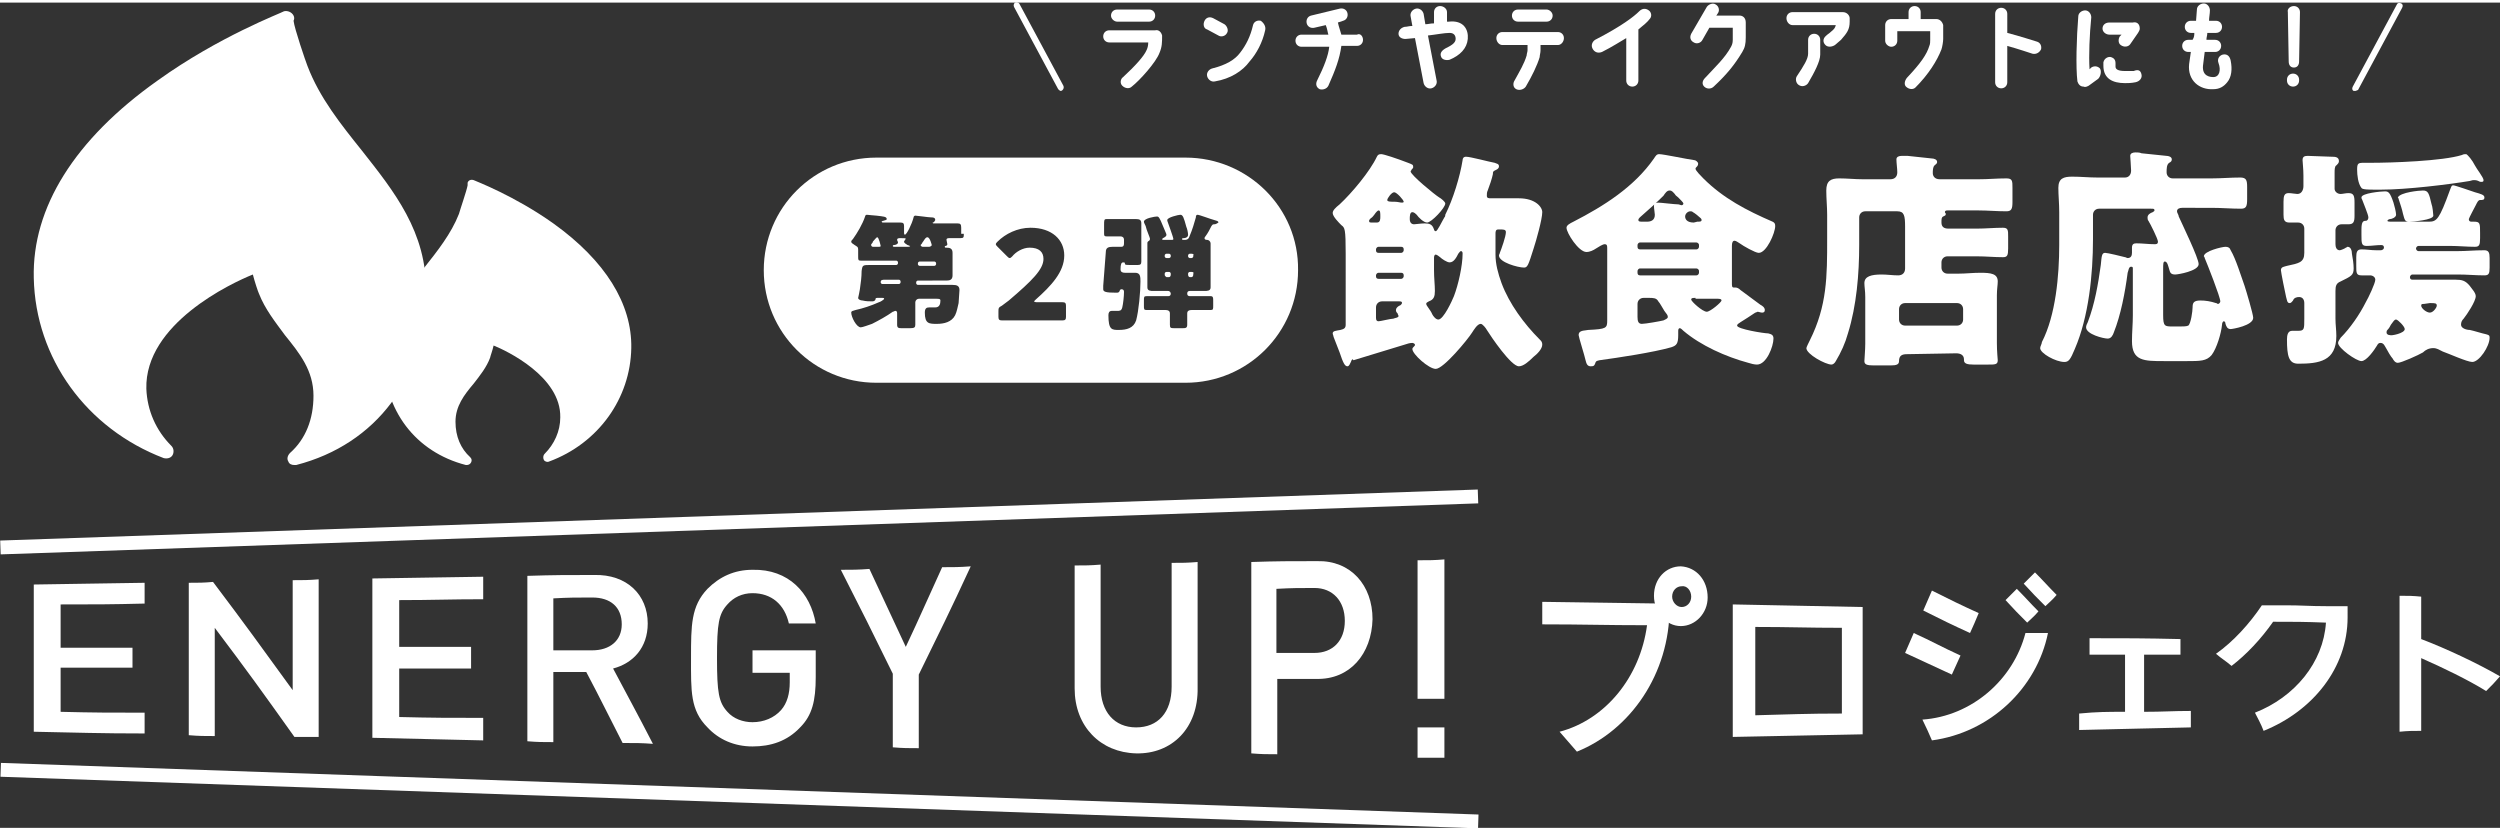 <?xml version="1.0" encoding="utf-8"?>
<!-- Generator: Adobe Illustrator 25.1.0, SVG Export Plug-In . SVG Version: 6.00 Build 0)  -->
<svg version="1.1" id="デザイン" xmlns="http://www.w3.org/2000/svg" xmlns:xlink="http://www.w3.org/1999/xlink" x="0px"
	 y="0px" viewBox="0 0 288.7 95.3" style="enable-background:new 0 0 288.7 95.3;" xml:space="preserve" preserveAspectRatio="xMinYMid" width="289" height="96">
<rect x="0" y="0" width="288.7" height="95.3" fill="#333333" stroke="none"/>
<style type="text/css">
	.st0{fill:#FFFFFF;}
</style>
<g>
	
		<rect x="84.6" y="6.2" transform="matrix(3.490141e-02 -0.999 0.999 3.490141e-02 -9.093 173.697)" class="st0" width="1.6" height="170.8"/>
	
		<rect x="0" y="59.2" transform="matrix(0.999 -3.449353e-02 3.449353e-02 0.999 -2.02 2.981)" class="st0" width="170.8" height="1.6"/>
	<g>
		<g>
			<path class="st0" d="M3.9,84.2c0-6.8,0-10.2,0-17c5.1-0.1,7.7-0.1,12.8-0.2c0,0.9,0,1.4,0,2.4c-3.9,0.1-5.8,0.1-9.7,0.1
				c0,2,0,3,0,5c3.3,0,5,0,8.3,0c0,0.9,0,1.4,0,2.3c-3.3,0-5,0-8.3,0c0,2.1,0,3.1,0,5.1c3.9,0.1,5.8,0.1,9.7,0.1c0,0.9,0,1.4,0,2.4
				C11.5,84.4,9,84.3,3.9,84.2z"/>
			<path class="st0" d="M34,84.8c-3.7-5.2-5.5-7.7-9.2-12.6c0,5,0,7.5,0,12.5c-1.2,0-1.8,0-3-0.1c0-7,0-10.6,0-17.6
				c1.1,0,1.7,0,2.8-0.1c3.7,4.9,5.5,7.4,9.2,12.5c0-5.1,0-7.6,0-12.7c1.2,0,1.8,0,3-0.1c0,7.3,0,10.9,0,18.2
				C35.7,84.8,35.1,84.8,34,84.8z"/>
			<path class="st0" d="M43,84.9c0-7.4,0-11,0-18.4c5.1-0.1,7.7-0.1,12.8-0.2c0,1,0,1.5,0,2.6c-3.9,0-5.8,0.1-9.7,0.1
				c0,2.2,0,3.2,0,5.4c3.3,0,5,0,8.3,0c0,1,0,1.5,0,2.5c-3.3,0-5,0-8.3,0c0,2.2,0,3.3,0,5.6c3.9,0.1,5.8,0.1,9.7,0.1
				c0,1,0,1.5,0,2.6C50.7,85.1,48.1,85,43,84.9z"/>
			<path class="st0" d="M71.9,85.5c-1.7-3.3-2.5-5-4.2-8.2c-1.5,0-2.3,0-3.8,0c0,3.2,0,4.8,0,8.1c-1.2,0-1.8,0-3-0.1
				c0-7.6,0-11.4,0-19.1c3.1-0.1,4.6-0.1,7.7-0.1c3.8-0.1,6.2,2.3,6.2,5.6c0,2.8-1.7,4.6-4,5.2c1.8,3.4,2.8,5.2,4.6,8.7
				C74.1,85.5,73.4,85.5,71.9,85.5z M68.4,68.7c-1.8,0-2.7,0-4.5,0.1c0,2.4,0,3.6,0,6c1.8,0,2.7,0,4.5,0c2,0,3.4-1.1,3.4-3
				C71.8,69.8,70.5,68.7,68.4,68.7z"/>
			<path class="st0" d="M92.4,83.7c-1.5,1.6-3.4,2.2-5.5,2.2s-3.9-0.8-5.2-2.2c-2-2-1.9-4.2-1.9-8s0-6,1.9-8
				c1.4-1.4,3.1-2.2,5.2-2.2c4.2-0.1,6.7,2.7,7.3,6.2c-1.2,0-1.8,0-3.1,0c-0.5-2.2-2-3.5-4.2-3.5c-1.2,0-2.2,0.5-2.9,1.3
				c-1,1.1-1.2,2.2-1.2,6.2s0.2,5.1,1.2,6.2c0.7,0.8,1.8,1.2,2.9,1.2c1.3,0,2.5-0.5,3.3-1.4c0.7-0.8,1-1.9,1-3.2c0-0.5,0-0.7,0-1.1
				c-1.7,0-2.6,0-4.3,0c0-1,0-1.6,0-2.6c2.9,0,4.4,0,7.3,0c0,1.2,0,1.9,0,3.1C94.2,80.6,93.8,82.3,92.4,83.7z"/>
			<path class="st0" d="M106.1,77.6c0,3.4,0,5.1,0,8.5c-1.2,0-1.8,0-3-0.1c0-3.4,0-5.1,0-8.5c-2.4-4.9-3.6-7.3-6-12
				c1.3,0,2,0,3.3-0.1c1.7,3.6,2.5,5.4,4.2,9c1.7-3.6,2.5-5.5,4.2-9.2c1.3,0,2,0,3.3-0.1C109.7,70.3,108.5,72.7,106.1,77.6z"/>
			<path class="st0" d="M131.2,86.7c-4.1-0.1-7.1-3.1-7.1-7.5c0-5.7,0-8.5,0-14.2c1.2,0,1.8,0,3-0.1c0,5.6,0,8.5,0,14.1
				c0,2.9,1.6,4.7,4.1,4.7s4.1-1.7,4.1-4.7c0-5.7,0-8.6,0-14.3c1.2,0,1.8,0,3-0.1c0,5.8,0,8.7,0,14.5
				C138.4,83.8,135.3,86.8,131.2,86.7z"/>
			<path class="st0" d="M152,78.1c-1.8,0-2.7,0-4.5,0c0,3.5,0,5.2,0,8.7c-1.2,0-1.8,0-3-0.1c0-8.8,0-13.3,0-22.1
				c3-0.1,4.5-0.1,7.6-0.1c3.9-0.1,6.4,2.8,6.4,6.7C158.4,75.2,155.9,78.2,152,78.1z M151.8,67.6c-1.7,0-2.6,0-4.4,0.1
				c0,3,0,4.4,0,7.4c1.7,0,2.6,0,4.4,0c2.1,0,3.5-1.4,3.5-3.7S153.9,67.6,151.8,67.6z"/>
		</g>
		<path class="st0" d="M163.7,87.2c0-1.4,0-2.1,0-3.5c1.3,0,1.9,0,3.1,0c0,1.4,0,2.1,0,3.5C165.6,87.2,165,87.2,163.7,87.2z"/>
		<path class="st0" d="M163.7,80.4c0-6.4,0-9.6,0-16c1.3,0,1.9,0,3.1-0.1c0,6.4,0,9.7,0,16.1C165.6,80.4,165,80.4,163.7,80.4z"/>
	</g>
	<g>
		<g>
			<path class="st0" d="M215.1,69.8c0,5.9,0,8.8,0,14.7c-6,0.1-9,0.2-15,0.3c0-6.1,0-9.2,0-15.3C206.2,69.6,209.2,69.7,215.1,69.8z
				 M212.7,82.1c0-4,0-6,0-9.9c-4,0-6-0.1-10-0.1c0,4.1,0,6.1,0,10.2C206.6,82.2,208.6,82.1,212.7,82.1z"/>
			<path class="st0" d="M245.4,81.9c0-2.6,0-4,0-6.6c-1.6,0-2.4,0-4.1,0c0-0.8,0-1.1,0-1.9c4.2,0,6.3,0,10.5,0.1c0,0.7,0,1.1,0,1.8
				c-1.7,0-2.5,0-4.2,0c0,2.6,0,3.9,0,6.6c2.2,0,3.3-0.1,5.4-0.1c0,0.7,0,1.1,0,1.9c-5.2,0.1-7.8,0.2-12.9,0.3c0-0.8,0-1.2,0-1.9
				C242.2,81.9,243.3,81.9,245.4,81.9z"/>
			<path class="st0" d="M288.7,77.8c-0.6,0.7-0.9,1-1.6,1.7c-2.1-1.3-5-2.7-7.5-3.8c0,3.3,0,5,0,8.4c-1,0-1.5,0-2.5,0.1
				c0-6.3,0-9.4,0-15.7c1,0,1.5,0,2.5,0.1c0,2,0,2.9,0,4.9C282.5,74.6,286.1,76.3,288.7,77.8z"/>
			<path class="st0" d="M194.1,65.1c-1.7,0-3.1,1.4-3.1,3.4c0,1.9,1.4,3.5,3.1,3.5c1.7,0,3.1-1.5,3.1-3.3l0,0
				C197.2,66.7,195.9,65.2,194.1,65.1z M195.3,68.6c0,0.7-0.5,1.2-1.1,1.2s-1.1-0.6-1.1-1.2c0-0.7,0.5-1.2,1.1-1.2
				C194.8,67.3,195.3,67.9,195.3,68.6L195.3,68.6z"/>
			<path class="st0" d="M271.1,69.7c-0.2,0-0.3,0-0.5,0c-0.8,0-1.2,0-2,0c-1.9,0-2.8-0.1-4.7-0.1c-1.1,0-1.6,0-2.7,0
				c-1.4,2.1-3.3,4.2-5.3,5.6c0.7,0.6,1.1,0.8,1.8,1.4c1.7-1.3,3.4-3.1,4.8-5.1c2.4,0,3.6,0,6.1,0.1c-0.3,4.6-3.6,8.6-8.2,10.4
				c0.3,0.6,0.7,1.3,1,2.1c5.7-2.3,9.7-7.3,9.7-13.1C271.1,70.5,271.1,70.1,271.1,69.7z"/>
			<path class="st0" d="M192.8,69.4c-0.3,0-0.4,0-0.7,0l0,0c-5.6-0.1-8.4-0.1-14-0.2c0,1,0,1.6,0,2.6c4.8,0,7.3,0.1,12.1,0.1
				c-0.8,6-4.8,10.9-10.1,12.3c0.6,0.7,1.3,1.5,2,2.3c6.2-2.5,10.7-9,10.7-16.6C192.8,69.6,192.8,69.5,192.8,69.4z"/>
			<path class="st0" d="M227.5,72.8c-2.2-1-3.2-1.5-5.4-2.6c0.4-0.9,0.6-1.4,1-2.3c2.2,1.1,3.2,1.6,5.4,2.6
				C228.1,71.5,227.9,71.9,227.5,72.8z"/>
			<path class="st0" d="M225.4,77.6c-2.2-1-3.2-1.5-5.4-2.5c0.4-0.9,0.6-1.4,1-2.3c2.2,1,3.2,1.6,5.4,2.6
				C226,76.3,225.8,76.7,225.4,77.6z"/>
			<path class="st0" d="M234.1,71.6c-1-1-1.5-1.5-2.5-2.6c0.5-0.5,0.8-0.8,1.3-1.3c1,1,1.5,1.6,2.5,2.6
				C234.9,70.9,234.6,71.1,234.1,71.6z"/>
			<path class="st0" d="M236.2,69.7c-1-1-1.5-1.5-2.5-2.6c0.5-0.5,0.8-0.8,1.3-1.3c1,1,1.5,1.6,2.5,2.6
				C237,69,236.7,69.2,236.2,69.7z"/>
			<path class="st0" d="M236.5,72.8c-1,0-1.5,0-2.6,0c-1.4,5.4-6.2,9.6-11.9,10c0.4,0.8,0.8,1.7,1.1,2.4
				C229.8,84.3,235.2,79.2,236.5,72.8z"/>
		</g>
	</g>
	<g>
		<path class="st0" d="M41.8,17.1c-2.4-3-4.9-6.1-6.3-9.8l0,0C35.3,6.8,34,3,33.9,2.1c0.1-0.2,0.1-0.4,0-0.6
			c-0.2-0.4-0.7-0.6-1.1-0.5l0,0c-0.3,0.2-7.5,2.9-14.6,8C8.6,15.8,3.7,23.7,3.9,31.8c0.2,9.3,6.1,17.4,15,20.8c0.4,0.1,0.8,0,1-0.3
			s0.2-0.8-0.1-1.1c-1.8-1.8-2.8-4.1-2.9-6.6c-0.2-7.5,9.8-12.2,12.3-13.2c0.2,0.8,0.6,2,0.7,2.2c0.7,1.8,1.9,3.3,3,4.8
			c1.7,2.1,3.3,4.1,3.3,7c0,2.7-0.9,5-2.7,6.6c-0.3,0.3-0.4,0.7-0.2,1c0.1,0.3,0.4,0.4,0.7,0.4c0.1,0,0.1,0,0.2,0
			c9.3-2.4,15-10.1,15-20C49.3,26.5,45.5,21.8,41.8,17.1z"/>
		<path class="st0" d="M49,30.6c1.5-1.9,3.1-3.9,4-6.2l0,0c0.1-0.4,0.9-2.7,1-3.3c0-0.1,0-0.2,0-0.3c0.1-0.3,0.4-0.4,0.7-0.3l0,0
			c0.2,0.1,4.7,1.8,9.2,5c6,4.3,9.1,9.3,9,14.4c-0.1,5.8-3.8,11-9.5,13.1c-0.2,0.1-0.5,0-0.6-0.2s-0.1-0.5,0.1-0.7
			c1.1-1.1,1.8-2.6,1.8-4.2c0.1-4.7-6.2-7.7-7.7-8.3c-0.1,0.5-0.4,1.3-0.4,1.4c-0.4,1.1-1.2,2.1-1.9,3c-1.1,1.3-2.1,2.6-2.1,4.4
			c0,1.7,0.6,3.1,1.7,4.1c0.2,0.2,0.2,0.4,0.1,0.6c-0.1,0.2-0.3,0.3-0.5,0.3h-0.1c-5.8-1.5-9.5-6.3-9.5-12.6
			C44.3,36.5,46.7,33.5,49,30.6z"/>
	</g>
</g>
<g>
	<path class="st0" d="M156,41.5c-0.1,0.2-0.2,0.5-0.4,0.5c-0.3,0-0.5-0.4-0.9-1.6c-0.2-0.5-0.4-1-0.7-1.8c0-0.1-0.1-0.3-0.1-0.4
		c0-0.3,0.4-0.3,0.9-0.4c0.4-0.1,0.6-0.2,0.6-0.6V29c0-2.9-0.1-3-0.5-3.3c-0.3-0.3-1-1-1-1.4c0-0.3,0.3-0.6,0.8-1
		c1.4-1.3,3.5-3.8,4.3-5.5c0.1-0.2,0.2-0.3,0.5-0.3s1.8,0.5,3.1,1c0.5,0.2,0.6,0.2,0.6,0.5c0,0.1-0.1,0.2-0.2,0.3
		c0,0.1-0.1,0.1-0.1,0.2c0,0.4,2.8,2.7,3.3,3c0.2,0.1,0.7,0.5,0.7,0.7c0,0.5-1.6,2.2-2.1,2.2c-0.4,0-1-0.6-1.2-0.9
		c-0.1-0.1-0.3-0.3-0.5-0.3c-0.3,0-0.3,0.5-0.3,0.8c0,0.4,0.2,0.6,0.5,0.6c0.2,0,0.8-0.1,1.2-0.1c0.6,0,0.9,0.1,1.1,0.7
		c0,0.1,0.1,0.2,0.2,0.2c0.2,0,0.7-1.1,1-1.6c0.1-0.1,0.1-0.2,0.1-0.3c0.9-1.8,1.7-4.4,2-6.3c0-0.2,0.1-0.4,0.4-0.4
		c0.5,0,2.7,0.6,3.3,0.7c0.2,0.1,0.5,0.1,0.5,0.4s-0.3,0.4-0.5,0.5s-0.2,0.2-0.2,0.4c-0.1,0.5-0.4,1.4-0.6,1.9
		c-0.1,0.2-0.1,0.4-0.1,0.6c0,0.3,0.2,0.3,0.5,0.3h1.5c0.6,0,1.1,0,1.7,0c1.9,0,2.7,1,2.7,1.6c0,0.8-0.7,3.3-1,4.2
		c-0.6,1.9-0.7,2.2-1.1,2.2c-0.7,0-2.9-0.6-2.9-1.4c0-0.1,0.1-0.2,0.1-0.3c0.2-0.5,0.7-1.9,0.7-2.4c0-0.3-0.3-0.3-0.6-0.3H173
		c-0.3,0-0.3,0.3-0.3,0.5v0.2c0,0.7,0,1.4,0,2.2c0,1.1,0.3,2.2,0.7,3.3c0.9,2.4,2.6,4.7,4.4,6.5c0.2,0.2,0.3,0.3,0.3,0.6
		c0,0.5-0.6,1.1-1,1.4c-0.6,0.6-1.2,1.1-1.7,1.1c-0.9,0-3.2-3.4-3.7-4.2c-0.1-0.2-0.5-0.7-0.7-0.7c-0.4,0-0.8,0.7-1,1
		c-0.5,0.8-3.3,4.2-4.2,4.2c-0.8,0-2.7-1.7-2.7-2.3c0-0.1,0.1-0.2,0.2-0.3c0.1-0.1,0.1-0.1,0.1-0.2c0-0.1-0.2-0.2-0.3-0.2
		c-0.3,0-0.6,0.1-0.9,0.2c-2,0.6-3.9,1.2-5.9,1.8C156.2,41.1,156.1,41.2,156,41.5z M159,25.4c0.4,0,0.4-0.4,0.4-0.7
		c0-0.4,0-0.7-0.2-0.7c-0.1,0-0.3,0.2-0.5,0.5c-0.1,0.1-0.2,0.3-0.4,0.4c-0.1,0.1-0.2,0.2-0.2,0.3c0,0.2,0.1,0.2,0.4,0.2
		C158.5,25.4,159,25.4,159,25.4z M161.8,28.9c0.2,0,0.3-0.2,0.3-0.3v-0.1c0-0.2-0.1-0.3-0.3-0.3h-2.6c-0.2,0-0.3,0.2-0.3,0.3v0.1
		c0,0.2,0.1,0.3,0.3,0.3H161.8z M159.2,31.2c-0.2,0-0.3,0.2-0.3,0.3v0.1c0,0.2,0.1,0.3,0.3,0.3h2.6c0.2,0,0.3-0.2,0.3-0.3v-0.1
		c0-0.2-0.1-0.3-0.3-0.3H159.2z M159.6,34.5c-0.4,0-0.7,0.3-0.7,0.7v1.2c0,0.3,0.1,0.4,0.3,0.4s1.4-0.3,1.7-0.3
		c0.2-0.1,0.6-0.1,0.6-0.3c0-0.1-0.1-0.2-0.1-0.3c-0.1-0.1-0.2-0.2-0.2-0.4s0.2-0.4,0.4-0.5c0.1,0,0.3-0.2,0.3-0.3s0-0.2-0.3-0.2
		C161.6,34.5,159.6,34.5,159.6,34.5z M162.1,23c0-0.2-0.8-1.1-1.1-1.1s-0.8,0.7-0.8,0.9c0,0.2,0.4,0.2,0.9,0.2
		c0.3,0,0.6,0.1,0.8,0.1C161.9,23.1,162.1,23.1,162.1,23z M165.6,30.9c0,0.9,0.1,1.7,0.1,2.4c0,0.6-0.1,1-0.7,1.2
		c-0.1,0.1-0.3,0.1-0.3,0.3s0.5,0.7,0.7,1.2c0.1,0.2,0.4,0.6,0.7,0.6c0.6,0,1.6-2.2,1.8-2.7c0.5-1.3,1-3.5,1-4.9
		c0-0.1,0-0.3-0.2-0.3c-0.1,0-0.2,0.2-0.3,0.3c-0.2,0.4-0.5,1-1,1c-0.3,0-0.9-0.4-1.1-0.6c-0.1-0.1-0.4-0.3-0.5-0.3
		c-0.2,0-0.2,0.3-0.2,0.4V30.9z"/>
	<path class="st0" d="M201,36.9c-0.1,0.1-0.4,0.2-0.4,0.4c0,0.4,3.1,0.9,3.6,0.9c0.4,0.1,0.6,0.2,0.6,0.6c0,0.9-0.8,3-1.9,3
		c-0.3,0-0.7-0.1-1-0.2c-2.6-0.7-5.5-2-7.5-3.7c-0.1-0.1-0.3-0.3-0.4-0.3c-0.2,0-0.2,0.2-0.2,0.4v0.4c0,1-0.2,1.2-0.8,1.4
		c-2.1,0.6-6.1,1.2-8.3,1.5c-0.4,0.1-0.4,0.1-0.5,0.4c-0.1,0.2-0.1,0.3-0.5,0.3s-0.5-0.3-0.6-0.7c-0.1-0.5-0.8-2.7-0.8-2.9
		c0-0.6,0.7-0.5,1.1-0.6c2.1-0.1,2.2-0.2,2.2-1.1v-8.3c0-0.3,0-0.5-0.3-0.5c-0.2,0-0.7,0.3-1,0.5s-0.7,0.4-1.1,0.4
		c-0.9,0-2.3-2.2-2.3-2.8c0-0.3,0.4-0.5,0.8-0.7c3.5-1.8,7-4,9.3-7.3c0.2-0.3,0.3-0.5,0.6-0.5c0.5,0,3.3,0.6,4.1,0.7
		c0.1,0,0.4,0.2,0.4,0.4c0,0.2-0.1,0.3-0.2,0.4c-0.1,0.1-0.1,0.1-0.1,0.2c0,0.2,0.7,0.9,0.9,1.1c2.3,2.3,5,3.7,8,5
		c0.2,0.1,0.3,0.2,0.3,0.5c0,0.8-1,3.1-1.9,3.1c-0.4,0-1.8-0.8-2.2-1.1c-0.2-0.1-0.4-0.3-0.6-0.3c-0.2,0-0.3,0.2-0.3,0.6v2.3
		c0,0.7,0,1.4,0,2c0,0.3,0,0.5,0.2,0.5h0.2c0.2,0,0.4,0.1,0.6,0.3c0.8,0.6,1.5,1.1,2.3,1.7c0.2,0.1,0.5,0.3,0.5,0.6
		c0,0.2-0.1,0.3-0.3,0.3s-0.4-0.1-0.5-0.1s-0.2,0.1-0.3,0.1C202.1,36.2,201.5,36.6,201,36.9z M195.9,28.5c0.2,0,0.3-0.2,0.3-0.3V28
		c0-0.2-0.2-0.3-0.3-0.3h-6.5c-0.2,0-0.3,0.2-0.3,0.3v0.2c0,0.2,0.1,0.3,0.3,0.3H195.9z M189.4,30.7c-0.2,0-0.3,0.2-0.3,0.3v0.2
		c0,0.2,0.1,0.3,0.3,0.3h6.5c0.2,0,0.3-0.2,0.3-0.3V31c0-0.2-0.2-0.3-0.3-0.3H189.4z M189.8,34.1c-0.4,0-0.7,0.3-0.7,0.7v1.5
		c0,0.5,0.1,0.8,0.5,0.8s2.1-0.3,2.5-0.4c0.2-0.1,0.5-0.2,0.5-0.4s-0.1-0.3-0.4-0.7c-0.2-0.3-0.5-0.9-0.7-1.1
		c-0.2-0.4-0.6-0.4-1.1-0.4C190.4,34.1,189.8,34.1,189.8,34.1z M190.2,25.3c0.5,0,0.9-0.2,0.9-0.8c0-0.2-0.1-0.7-0.1-1
		s0.2-0.4,0.5-0.4s1.9,0.2,2.3,0.2c0.1,0,0.3,0.1,0.4,0.1c0.1,0,0.2-0.1,0.2-0.2s-0.3-0.4-0.6-0.7c-0.1-0.1-0.3-0.2-0.4-0.4
		c-0.2-0.2-0.3-0.4-0.6-0.4s-0.5,0.3-0.7,0.6c-0.8,0.8-1.7,1.6-2.5,2.3c-0.1,0.1-0.4,0.3-0.4,0.5s0.2,0.2,0.5,0.2
		C189.7,25.3,190.2,25.3,190.2,25.3z M196,25.3c0.3,0,0.5,0,0.5-0.2c0-0.1-0.1-0.2-0.1-0.2c-0.2-0.2-0.7-0.6-0.9-0.7
		c-0.1-0.1-0.2-0.1-0.3-0.1c-0.3,0-0.6,0.3-0.6,0.6c0,0.3,0.2,0.7,1,0.7L196,25.3L196,25.3z M195.8,34.1c-0.3,0-0.5,0-0.5,0.2
		s1.3,1.4,1.8,1.4c0.4,0,1.7-1.1,1.7-1.3s-0.3-0.2-0.5-0.2c-0.7,0-1.4,0-2.1,0h-0.4V34.1z"/>
	<path class="st0" d="M220.2,40.6c-0.6,0-0.9,0.2-0.9,0.8c0,0.4-0.3,0.5-1,0.5h-1.9c-0.8,0-1.1-0.1-1.1-0.5c0-0.2,0.1-1.3,0.1-2V34
		c0-0.7-0.1-1.2-0.1-1.6c0-0.8,0.8-1,2-1c0.6,0,1.3,0.1,1.9,0.1c0.5,0,0.8-0.3,0.8-0.8v-4.8c0-1.3-0.1-1.8-0.9-1.8h-3.7
		c-0.4,0-0.7,0.3-0.7,0.7V28c0,3.3-0.3,7-1.3,10.2c-0.3,1.1-0.8,2.2-1.4,3.2c-0.1,0.2-0.3,0.4-0.5,0.4c-0.7,0-2.9-1.2-2.9-1.9
		c0-0.1,0.3-0.7,0.4-0.9c2-4,2-7.4,2-11.7v-2.8c0-0.9-0.1-1.9-0.1-2.8c0-1.1,0.5-1.4,1.5-1.4c0.9,0,1.8,0.1,2.7,0.1h3.2
		c0.5,0,0.8-0.3,0.8-0.8c0-0.4-0.1-1.1-0.1-1.5c0-0.3,0.3-0.4,0.6-0.4c0.2,0,0.5,0,0.7,0c1,0.1,1.9,0.2,2.8,0.3
		c0.2,0,0.6,0.1,0.6,0.4c0,0.2-0.1,0.2-0.3,0.4c-0.2,0.2-0.2,0.6-0.2,0.9s0.2,0.7,0.8,0.7h4.5c1.1,0,2.1-0.1,3.2-0.1
		c0.7,0,0.7,0.3,0.7,1.1V23c0,0.8-0.1,1.1-0.7,1.1c-1.1,0-2.2-0.1-3.2-0.1h-3.6c-0.1,0-0.3,0-0.3,0.2c0,0.1,0.1,0.1,0.1,0.2
		c0,0.2-0.1,0.2-0.3,0.3c-0.2,0.1-0.2,0.3-0.2,0.7c0,0.5,0.3,0.7,0.8,0.7h3.3c1,0,2-0.1,3-0.1c0.6,0,0.6,0.3,0.6,1v1.4
		c0,0.8-0.1,1-0.6,1c-1,0-2-0.1-3-0.1h-3.4c-0.4,0-0.7,0.3-0.7,0.7v0.6c0,0.4,0.3,0.7,0.7,0.7h1.3c0.8,0,1.6-0.1,2.5-0.1
		c1.2,0,2,0.1,2,1c0,0.4-0.1,0.9-0.1,1.6v5.5c0,1,0.1,1.9,0.1,2c0,0.5-0.3,0.5-1.1,0.5h-1.7c-0.7,0-1.1-0.1-1.1-0.5v-0.1
		c0-0.5-0.4-0.7-0.9-0.7L220.2,40.6L220.2,40.6z M226,37.3c0.4,0,0.7-0.3,0.7-0.7v-1.2c0-0.4-0.3-0.7-0.7-0.7h-6
		c-0.4,0-0.7,0.3-0.7,0.7v1.2c0,0.4,0.3,0.7,0.7,0.7H226z"/>
	<path class="st0" d="M249.9,41.4c-2.3,0-3.7,0-3.7-2.3c0-1,0.1-2,0.1-3v-5.4c0-0.1,0-0.2-0.2-0.2c-0.3,0-0.3,0.5-0.4,0.7
		c-0.3,2.3-0.8,4.9-1.6,6.9c-0.1,0.3-0.3,0.7-0.7,0.7c-0.5,0-2.5-0.5-2.5-1.3c0-0.2,0.1-0.4,0.2-0.6c0.8-2.1,1.2-4.4,1.5-6.6
		c0.1-1,0.1-1.4,0.5-1.4c0.3,0,1.9,0.4,2.3,0.5c0.1,0,0.2,0.1,0.3,0.1c0.4,0,0.5-0.3,0.5-0.6c0-0.2,0-0.4,0-0.6
		c0-0.4,0.2-0.5,0.5-0.5c0.7,0,1.4,0.1,2.1,0.1c0.2,0,0.4,0,0.4-0.3s-0.9-2.1-1.1-2.4c-0.1-0.1-0.1-0.3-0.1-0.4
		c0-0.3,0.3-0.5,0.6-0.6c0.1-0.1,0.2-0.1,0.2-0.2c0-0.2-0.1-0.2-0.4-0.2h-6c-0.4,0-0.7,0.3-0.7,0.7v2.8c0,4.1-0.5,9-2.1,12.7
		c-0.5,1.2-0.7,1.5-1.2,1.5c-1,0-2.8-1-2.8-1.6c0-0.2,0.2-0.5,0.2-0.7c1.6-3.1,2-7.7,2-11.2v-3.8c0-1-0.1-2-0.1-2.8
		c0-1.1,0.6-1.3,1.6-1.3s1.9,0.1,2.9,0.1h3.2c0.4,0,0.7-0.3,0.7-0.8c0-0.4-0.1-1.5-0.1-1.7c0-0.3,0.3-0.4,0.6-0.4
		c0.2,0,0.5,0,0.7,0.1c1,0.1,2,0.2,2.9,0.3c0.2,0,0.6,0.1,0.6,0.4c0,0.2-0.1,0.3-0.3,0.4c-0.3,0.2-0.3,0.7-0.3,1.1s0.3,0.7,0.7,0.7
		h4.5c1.1,0,2.2-0.1,3.3-0.1c0.7,0,0.8,0.3,0.8,1.1v1.4c0,0.8-0.1,1.1-0.7,1.1c-1.1,0-2.3-0.1-3.4-0.1H252c-0.3,0-0.6,0.1-0.6,0.4
		c0,0.2,0.2,0.4,0.2,0.6c0.4,0.9,2.3,4.8,2.3,5.5c0,0.8-2.4,1.2-2.7,1.2c-0.5,0-0.6-0.2-0.7-0.6c-0.1-0.3-0.2-0.9-0.5-0.9
		c-0.2,0-0.2,0.3-0.2,0.9v5.3c0,1.3,0.2,1.3,1.1,1.3h0.9c0.3,0,0.7,0,0.9-0.1c0.3-0.2,0.5-1.7,0.5-2.1c0-0.5,0.1-0.8,0.9-0.8
		c0.6,0,1.2,0.1,1.8,0.3c0.1,0,0.2,0.1,0.2,0.1c0.2,0,0.3-0.2,0.3-0.3c0-0.5-1.5-4.3-1.8-5c0-0.1-0.1-0.2-0.1-0.2
		c0-0.6,2.1-1.1,2.5-1.1c0.3,0,0.5,0.1,0.6,0.4c0.6,1,1.2,3,1.6,4.1c0.2,0.6,1,3.3,1,3.7c0,0.9-2.4,1.3-2.6,1.3
		c-0.4,0-0.5-0.3-0.6-0.6c0-0.2-0.1-0.3-0.2-0.3s-0.2,0.2-0.2,0.4c-0.1,1-0.6,2.7-1.2,3.5c-0.6,0.7-1.3,0.7-2.9,0.7
		C252.5,41.4,249.9,41.4,249.9,41.4z"/>
	<path class="st0" d="M269.7,36.5c0,0.7,0.1,1.3,0.1,2c0,2.9-2,3.2-4.4,3.2c-1.1,0-1.3-0.9-1.3-2.8c0-0.5,0.1-1,0.6-1
		c0.2,0,0.5,0,0.7,0c0.7,0,0.7-0.2,0.7-1.4v-1.8c0-0.4-0.2-0.7-0.6-0.7c-0.3,0-0.6,0.1-0.7,0.4c-0.1,0.1-0.2,0.3-0.4,0.3
		c-0.3,0-0.3-0.4-0.4-0.7c-0.1-0.4-0.6-2.9-0.6-3.1c0-0.4,0.4-0.4,0.7-0.5c1.4-0.3,2-0.4,2-1.5v-2.8c0-0.4-0.3-0.7-0.7-0.7
		c-0.3,0-0.6,0-1,0c-0.6,0-0.7-0.3-0.7-0.9V23c0-0.7,0.1-1,0.6-1c0.3,0,0.8,0.1,1,0.1c0.5,0,0.7-0.5,0.7-0.9V20
		c0-0.8-0.1-1.6-0.1-1.8c0-0.4,0.2-0.5,0.6-0.5c0.6,0,2.2,0.1,2.8,0.1c0.3,0,0.8,0,0.8,0.5c0,0.2-0.1,0.3-0.3,0.5
		c-0.2,0.1-0.2,0.5-0.2,0.9v1.4c0,0.1,0,0.3,0,0.4c0,0.3,0.3,0.6,0.7,0.6c0.2,0,0.6-0.1,0.9-0.1c0.6,0,0.7,0.3,0.7,1.1v1.5
		c0,0.7-0.1,1-0.7,1c-0.2,0-0.6,0-0.8,0c-0.4,0-0.7,0.3-0.7,0.7v1.6c0,0.3,0.1,0.7,0.5,0.7c0.1,0,0.6-0.2,0.7-0.3
		c0.1,0,0.1-0.1,0.2-0.1c0.4,0,0.5,0.5,0.5,0.8c0.1,0.5,0.2,1.2,0.2,1.7c0,0.8-0.3,0.9-1.5,1.5c-0.5,0.2-0.6,0.5-0.6,1.1L269.7,36.5
		L269.7,36.5z M285.1,25c0,0.2,0.1,0.3,0.3,0.3c0.1,0,0.2,0,0.3,0c0.7,0,0.7,0.2,0.7,1.3v0.6c0,0.8-0.1,1-0.6,1
		c-0.9,0-1.9-0.1-2.8-0.1h-3.7c-0.2,0-0.3,0.2-0.3,0.3s0.1,0.3,0.3,0.3h4.5c1,0,2-0.1,3.1-0.1c0.5,0,0.6,0.3,0.6,0.9v1.1
		c0,0.7-0.1,0.9-0.6,0.9c-1,0-2-0.1-3.1-0.1h-5.2c-0.2,0-0.3,0.2-0.3,0.3c0,0.2,0.1,0.3,0.3,0.3h2.8c0.7,0,1.5,0,2.2,0
		s1.1,0.1,1.6,0.7c0.2,0.3,0.7,0.8,0.7,1.2c0,0.6-1,2.1-1.4,2.6c-0.2,0.2-0.3,0.4-0.3,0.7c0,0.4,0.6,0.6,1,0.6
		c0.5,0.1,1.4,0.4,1.9,0.5c0.3,0.1,0.4,0.1,0.4,0.4c0,1-1.2,2.8-2,2.8c-0.6,0-2.8-1-3.4-1.2c-0.4-0.2-0.7-0.4-1.1-0.4
		c-0.5,0-0.9,0.2-1.2,0.5c-0.5,0.3-2.5,1.2-2.9,1.2c-0.3,0-0.5-0.3-0.6-0.5c-0.2-0.2-0.6-0.9-0.7-1.1c-0.2-0.3-0.3-0.7-0.7-0.7
		c-0.2,0-0.3,0.1-0.4,0.3c-0.3,0.5-1.2,1.8-1.8,1.8c-0.6,0-2.7-1.5-2.7-2.1c0-0.2,0.2-0.4,0.3-0.6c1.1-1.1,2.2-2.7,2.9-4.1
		c0.3-0.5,1.1-2.2,1.1-2.6c0-0.3-0.3-0.5-0.6-0.5c-0.3,0-0.6,0-1,0c-0.6,0-0.6-0.3-0.6-1.1v-1c0-0.6,0.1-0.9,0.6-0.9
		c0.6,0,1.1,0.1,1.7,0.1h0.5c0.3,0,0.4-0.2,0.4-0.3c0-0.2-0.1-0.3-0.3-0.3c-0.6,0-1.1,0.1-1.7,0.1s-0.6-0.3-0.6-1.3v-0.6
		c0-0.9,0.2-1,0.5-1c0.2,0,0.3-0.2,0.3-0.4c0-0.3-0.6-1.7-0.7-2c-0.1-0.2-0.1-0.2-0.1-0.3c0-0.5,2.3-0.7,2.7-0.7
		c0.4,0,0.6,0.1,1,1.3c0.1,0.3,0.3,1.1,0.3,1.4S276.2,25,276,25c-0.1,0-0.3,0.1-0.3,0.2s0.3,0.1,0.4,0.1h4.4c0.9,0,1.2-0.3,2.4-3.6
		c0.2-0.5,0.2-0.6,0.4-0.6c0.2,0,2.2,0.7,2.5,0.8c0.7,0.2,1.1,0.3,1.1,0.6c0,0.3-0.2,0.3-0.5,0.3c-0.2,0-0.3,0.2-0.5,0.6
		C285.8,23.6,285.1,24.9,285.1,25z M285.8,18.8c0.2,0.4,1,1.4,1,1.7c0,0.2-0.1,0.2-0.3,0.2c-0.1,0-0.1,0-0.3-0.1
		c-0.2-0.1-0.4-0.1-0.5-0.1s-0.2,0-0.5,0.1c-2.4,0.4-7.3,1-10.2,1h-0.8c-0.6,0-1.4,0-1.5-0.2c-0.4-0.5-0.5-1.5-0.5-2.1
		c0-0.7,0.1-0.8,0.7-0.8h0.8c2.5,0,8.4-0.2,10.6-0.9c0.2-0.1,0.3-0.1,0.5-0.1C285,17.6,285.5,18.2,285.8,18.8z M277.7,37.7
		c0-0.3-0.8-1.1-1-1.1s-0.3,0.2-0.6,0.6c-0.1,0.2-0.2,0.4-0.4,0.6c-0.1,0.1-0.1,0.2-0.1,0.3c0,0.2,0.2,0.3,0.4,0.3
		C276.1,38.5,277.7,38.2,277.7,37.7z M279.8,21.7c0.6,0,0.7,0.3,1,1.6c0.1,0.2,0.2,1.1,0.2,1.3c0,0.5-2.3,0.7-2.8,0.7
		s-0.5-0.2-0.7-0.9c-0.1-0.5-0.3-1.1-0.5-1.7c0-0.1-0.1-0.2-0.1-0.2C277.2,21.9,279.4,21.7,279.8,21.7z M279.9,34.8
		c-0.2,0-0.3,0-0.3,0.2c0,0.3,0.6,0.8,1,0.8s0.8-0.6,0.8-0.8c0-0.3-0.2-0.3-0.8-0.3L279.9,34.8L279.9,34.8z"/>
</g>
<g>
	<g>
		<path class="st0" d="M104.8,28c-0.1-0.1-0.4-0.2-0.4-0.4c0-0.1,0.1-0.1,0.1-0.2l0.1-0.1c0-0.1-0.1-0.1-0.6-0.1
			c-0.2,0-0.4,0-0.4,0.2c0,0.1,0.1,0.2,0.1,0.3l0,0c0,0.2-0.3,0.3-0.5,0.3c0,0-0.1,0-0.1,0.1s0.1,0.1,0.2,0.1h1.6c0,0,0.2,0,0.2-0.1
			C105,28.1,104.9,28,104.8,28z"/>
		<path class="st0" d="M106.6,28.2h0.7c0.1,0,0.3-0.1,0.3-0.2c0,0-0.2-0.9-0.5-0.9c-0.2,0-0.3,0.2-0.5,0.5c-0.1,0.1-0.1,0.2-0.2,0.3
			l-0.1,0.1C106.4,28.2,106.5,28.2,106.6,28.2z"/>
		<path class="st0" d="M107.9,29.9h-1.7c-0.1,0-0.2,0.1-0.2,0.2v0.1c0,0.1,0.1,0.2,0.2,0.2h1.7c0.1,0,0.2-0.1,0.2-0.2v-0.1
			C108.1,30,108,29.9,107.9,29.9z"/>
		<path class="st0" d="M135,31.1h-0.3c-0.1,0-0.2,0.1-0.2,0.2v0.1c0,0.2,0.1,0.2,0.2,0.3h0.3c0.1,0,0.2-0.1,0.2-0.3v-0.1
			C135.2,31.2,135.1,31.1,135,31.1z"/>
		<path class="st0" d="M103.8,32h-1.5c-0.4,0-0.6,0-0.6,0.3c0,0.1,0.1,0.2,0.2,0.2h1.9c0.1,0,0.2-0.1,0.2-0.2v-0.1
			C104,32.1,103.9,32,103.8,32z"/>
		<path class="st0" d="M135,29h-0.3c-0.1,0-0.2,0.1-0.2,0.2v0.1c0,0.1,0.1,0.2,0.2,0.2h0.3c0.1,0,0.2-0.1,0.2-0.2v-0.1
			C135.2,29.1,135.1,29,135,29z"/>
		<path class="st0" d="M136.9,17.9h-35.7c-7.2,0-13,5.8-13,13s5.8,13,13,13h35.7c7.2,0,13-5.8,13-13C150,23.7,144.1,17.9,136.9,17.9
			z M111.3,26.7c0,0.4,0,0.5-0.4,0.5s-0.8,0-1.2,0c-0.2,0-0.4,0-0.4,0.2c0,0.1,0.1,0.4,0.1,0.5s-0.1,0.2-0.2,0.2c0,0-0.1,0-0.1,0.1
			s0.1,0.1,0.1,0.1h0.1c0.4,0,0.7,0.1,0.7,0.6c0,0.3,0,0.6,0,0.9v0.7c0,0.4,0,0.8,0,1c0,0.5-0.3,0.6-0.7,0.6c-0.5,0-1,0-1.5,0H106
			c-0.1,0-0.2,0.1-0.2,0.2v0.1c0,0.1,0.1,0.2,0.2,0.2h3c0.3,0,0.7,0,1,0c0.5,0,0.8,0.1,0.8,0.6c0,0.2-0.1,1.3-0.1,1.5
			c-0.1,0.4-0.2,1-0.4,1.4c-0.4,0.8-1.3,1-2.1,1c-0.9,0-1.4,0-1.4-1.3c0-0.5,0.2-0.6,0.5-0.6c0.2,0,0.5,0,0.7,0
			c0.5,0,0.6-0.4,0.6-0.8c0-0.2-0.2-0.2-0.5-0.2h-2c-0.2,0-0.4,0.2-0.4,0.4V35c0,0.7,0,1.5,0,2.2c0,0.3-0.1,0.4-0.6,0.4h-0.9
			c-0.4,0-0.6,0-0.6-0.4s0-0.9,0-1.3c0-0.1,0-0.3-0.2-0.3c-0.1,0-0.2,0.1-0.3,0.1c-0.7,0.5-1.6,1-2.4,1.4c-0.3,0.1-1.1,0.4-1.3,0.4
			c-0.5,0-1.1-1.2-1.1-1.7c0-0.2,0.2-0.2,0.5-0.3c0.9-0.2,1.8-0.5,2.7-0.9c0.1,0,0.6-0.3,0.6-0.4c0-0.1-0.1-0.1-0.2-0.1h-0.6
			c-0.2,0-0.2,0.1-0.2,0.2c-0.1,0.2-0.3,0.2-0.4,0.2c-0.3,0-0.7,0-1.1-0.1c-0.2,0-0.5-0.1-0.5-0.3c0,0,0.2-0.9,0.2-1
			c0.1-0.7,0.2-1.4,0.2-2.1c0.1-0.7,0.1-0.7,1.1-0.7c0.5,0,0.9,0,1.4,0h1.5c0.1,0,0.2-0.1,0.2-0.2V30c0-0.1-0.1-0.2-0.2-0.2h-2.7
			c-0.5,0-0.9,0-1.4,0c-0.3,0-0.3-0.1-0.3-0.5V29c0-0.2,0-0.3,0-0.5c0-0.3-0.1-0.3-0.4-0.5c-0.1-0.1-0.4-0.2-0.4-0.4
			c0-0.1,0.1-0.2,0.2-0.3c0.5-0.7,1.1-1.7,1.4-2.6c0-0.1,0.1-0.2,0.2-0.2s0.9,0.1,1.1,0.1c0.8,0.1,1.2,0.1,1.2,0.4
			c0,0.1-0.1,0.1-0.4,0.2c-0.1,0-0.2,0.1-0.2,0.1l0.1,0.1h0.9c0.4,0,0.8,0,1.2,0c0.3,0,0.4,0.1,0.4,0.4v0.8c0,0,0,0.2,0.1,0.2
			c0.2,0,0.8-1.2,1-2c0-0.1,0.1-0.2,0.2-0.2c0.2,0,1.5,0.2,1.8,0.2c0.2,0,0.5,0,0.5,0.3c0,0.1-0.1,0.1-0.1,0.2
			c-0.1,0.1-0.2,0.1-0.2,0.1c0,0.1,0.1,0.1,0.1,0.1h1.5c0.4,0,0.8,0,1.3,0c0.3,0,0.4,0.1,0.4,0.5v0.7H111.3z M123.1,36.3
			c0,0.3-0.1,0.4-0.4,0.4c-0.1,0-1.7,0-2.4,0h-2.1c-0.8,0-2.4,0-2.5,0c-0.3,0-0.4-0.1-0.4-0.4v-0.6c0-0.4,0-0.5,0.4-0.7
			c0.3-0.2,0.5-0.4,0.8-0.6c2.7-2.3,4-3.6,4-4.8c0-0.8-0.5-1.3-1.6-1.3c-0.8,0-1.6,0.5-2,1c-0.1,0.1-0.2,0.2-0.3,0.2
			c-0.1,0-0.2-0.1-0.3-0.2l-1.1-1.1c-0.1-0.1-0.2-0.2-0.2-0.3c0-0.1,0.1-0.2,0.2-0.3c0.9-0.9,2.3-1.6,3.8-1.6c2.5,0,3.9,1.4,3.9,3.2
			c0,1.9-1.5,3.5-3.3,5.1c-0.1,0.1-0.2,0.2-0.2,0.2s0.1,0.1,0.3,0.1h0.6c0.7,0,2.3,0,2.4,0c0.3,0,0.4,0.1,0.4,0.4
			C123.1,35,123.1,36.3,123.1,36.3z M131.8,29.9c0,0.3-0.1,0.4-0.4,0.4h-0.8c-0.6,0-0.7,0-0.7-0.2c0-0.1-0.1-0.1-0.2-0.1
			c-0.2,0-0.3,0.2-0.3,0.8c0,0.3,0.2,0.4,0.5,0.4h0.4c0.3,0,0.5,0,0.8,0c0.6,0,0.6,0.5,0.6,1c0,1.2-0.2,3.4-0.5,4.5
			c-0.3,0.9-1.1,1.1-2,1.1c-0.8,0-1.2,0-1.2-1.7c0-0.3,0.1-0.5,0.4-0.5c0.2,0,0.4,0,0.6,0c0.3,0,0.5,0,0.6-0.4s0.2-1.3,0.2-1.8
			c0-0.2-0.1-0.3-0.3-0.3c-0.1,0-0.2,0.1-0.2,0.2c-0.1,0.2-0.2,0.2-0.4,0.2c-1.2,0-1.5-0.1-1.5-0.4c0-0.1,0-0.3,0-0.4
			c0.1-1.3,0.2-2.6,0.3-3.9c0-0.5,0.3-0.6,0.8-0.6c0.3,0,0.7,0,1,0c0.2,0,0.3-0.1,0.3-0.4v-0.4c0-0.3-0.2-0.4-0.4-0.4h-0.9
			c-0.3,0-0.6,0-0.7,0c-0.3,0-0.3-0.1-0.3-0.4v-0.9c0-0.6,0-0.7,0.3-0.7c0.1,0,0.4,0,0.7,0h1.9c0.3,0,0.5,0,0.8,0
			c0.4,0,0.6,0.1,0.6,0.5c0,0.5,0,1,0,1.5v1.6C131.8,29,131.8,29.5,131.8,29.9z M140.2,25.6c-0.2,0-0.2,0.1-0.3,0.2
			c-0.2,0.4-0.4,0.8-0.7,1.2c0,0-0.1,0.1-0.1,0.2c0,0.2,0.2,0.2,0.3,0.2c0.2,0,0.4,0.2,0.4,0.4c0,0.1,0,0.4,0,0.8v3.5
			c0,0.3,0,0.6,0,0.8c0,0.4-0.4,0.4-0.7,0.4c-0.4,0-0.9,0-1.3,0h-0.4c-0.2,0-0.3,0.1-0.3,0.3l0,0c0,0.2,0.1,0.3,0.3,0.3h0.8
			c0.5,0,1.1,0,1.6,0c0.3,0,0.3,0.2,0.3,0.5V35c0,0.4,0,0.5-0.3,0.5c-0.5,0-1.1,0-1.6,0h-0.6c-0.3,0-0.5,0.1-0.5,0.4
			c0,0.4,0,0.9,0,1.3c0,0.4-0.2,0.4-0.6,0.4h-0.8c-0.5,0-0.6,0-0.6-0.4s0-0.9,0-1.3c0-0.3-0.2-0.4-0.5-0.4H134c-0.5,0-1.1,0-1.6,0
			c-0.3,0-0.3-0.1-0.3-0.5v-0.6c0-0.4,0-0.5,0.3-0.5c0.5,0,1.1,0,1.6,0h0.9c0.2,0,0.3-0.1,0.3-0.3l0,0c0-0.1-0.1-0.3-0.3-0.3h-0.4
			c-0.4,0-0.9,0-1.3,0c-0.3,0-0.7,0-0.7-0.4c0-0.1,0-0.5,0-0.8v-3.5c0-0.3,0-0.7,0-0.8c0-0.1,0-0.2,0.2-0.3c0,0,0.1-0.1,0.1-0.2
			c0-0.2-0.4-1-0.5-1.5c-0.1-0.2-0.2-0.4-0.2-0.5c0-0.4,1.3-0.6,1.5-0.6s0.3,0.1,0.7,1.1c0.2,0.5,0.4,0.9,0.4,1
			c0,0.2-0.2,0.3-0.4,0.4l-0.1,0.1c0,0.1,0.1,0.1,0.2,0.1h0.9c0.1,0,0.2,0,0.2-0.1c0-0.2-0.6-1.8-0.7-2.1v-0.1
			c0-0.3,1.3-0.6,1.5-0.6c0.3,0,0.4,0.3,0.7,1.4c0.1,0.2,0.2,0.7,0.2,0.9c0,0.3-0.3,0.4-0.5,0.4c-0.1,0-0.2,0-0.2,0.1
			s0.1,0.1,0.2,0.1h0.1c0.4,0,0.5-0.2,0.6-0.5c0.3-0.7,0.5-1.4,0.7-2.1c0-0.1,0-0.3,0.2-0.3s1.5,0.5,1.9,0.6
			c0.3,0.1,0.5,0.1,0.5,0.3C140.4,25.6,140.3,25.6,140.2,25.6z"/>
		<path class="st0" d="M101.3,27.1c-0.1,0-0.3,0.3-0.5,0.5c0,0.1-0.1,0.2-0.1,0.2c-0.1,0.1-0.1,0.1-0.1,0.2s0.1,0.2,0.2,0.2h0.7
			c0.1,0,0.2,0,0.2-0.1C101.7,28.1,101.5,27.1,101.3,27.1z"/>
		<path class="st0" d="M137.6,31.1h-0.2c-0.1,0-0.2,0.1-0.2,0.2v0.1c0,0.2,0.1,0.3,0.2,0.3h0.2c0.1,0,0.2-0.1,0.2-0.3v-0.1
			C137.9,31.2,137.8,31.1,137.6,31.1z"/>
		<path class="st0" d="M137.6,29h-0.2c-0.1,0-0.2,0.1-0.2,0.2v0.1c0,0.1,0.1,0.2,0.2,0.2h0.2c0.1,0,0.2-0.1,0.2-0.2v-0.1
			C137.9,29.1,137.8,29,137.6,29z"/>
	</g>
</g>
<g>
	<path class="st0" d="M134.2,3.8c0,0.8,0,1.3-0.3,2c-0.4,1.1-2.3,3.2-3.2,3.9c-0.3,0.3-0.8,0.2-1.1-0.1c-0.3-0.3-0.2-0.8,0.1-1
		c1.4-1.3,2.4-2.4,2.7-3.1c0.1-0.2,0.2-0.5,0.2-0.9h-4.5c-0.4,0-0.7-0.3-0.7-0.7c0-0.4,0.3-0.7,0.7-0.7h5.3
		C133.8,3.1,134.1,3.4,134.2,3.8z M128.3,1.5c0-0.4,0.3-0.7,0.7-0.7h3.7c0.4,0,0.7,0.3,0.7,0.7c0,0.4-0.3,0.7-0.7,0.7h-3.7
		C128.7,2.2,128.3,1.9,128.3,1.5z"/>
	<path class="st0" d="M139.1,2.1c0.2-0.4,0.6-0.5,1-0.3l1.3,0.7c0.3,0.2,0.5,0.7,0.3,1c-0.2,0.4-0.7,0.5-1,0.3l-1.3-0.7
		C139,3,138.9,2.5,139.1,2.1z M146.1,3.2c-0.3,1.4-1,2.7-1.8,3.6c-0.8,1.1-2.2,2-4,2.3c-0.4,0.1-0.8-0.2-0.9-0.6
		c-0.1-0.4,0.2-0.8,0.6-0.9c1.6-0.4,2.6-1,3.2-1.8c0.7-0.9,1.2-1.9,1.5-3.2c0.1-0.4,0.5-0.6,0.9-0.5C146,2.4,146.2,2.8,146.1,3.2z"
		/>
	<path class="st0" d="M157.4,4.3c0,0.4-0.3,0.7-0.7,0.7h-1.8c-0.2,1.5-0.7,2.8-1.5,4.6c-0.2,0.4-0.7,0.5-1,0.4
		c-0.4-0.2-0.5-0.6-0.3-1c0.8-1.6,1.3-2.9,1.4-3.9h-3.2c-0.4,0-0.7-0.3-0.7-0.7c0-0.4,0.3-0.7,0.7-0.7h3.1c-0.1-0.3-0.1-0.6-0.3-1.1
		l-1.3,0.3c-0.4,0.1-0.8-0.1-0.9-0.5c-0.1-0.4,0.1-0.8,0.5-0.9l3.3-0.8c0.4-0.1,0.8,0.1,0.9,0.5c0.1,0.4-0.1,0.8-0.5,0.9l-0.6,0.2
		c0.1,0.5,0.3,1,0.4,1.4h1.8C157.1,3.5,157.4,3.9,157.4,4.3z"/>
	<path class="st0" d="M169.5,4.2c-0.1,1.1-0.9,1.9-2.1,2.4c-0.4,0.1-0.9,0-1-0.4c-0.1-0.3,0-0.6,0.5-0.9c0.6-0.3,1.2-0.6,1.2-1.1
		c0-0.4-0.2-0.7-0.7-0.7c-0.6,0-1.6,0.2-2.5,0.3l1,5.2c0.1,0.4-0.2,0.8-0.6,0.9c-0.4,0.1-0.8-0.2-0.9-0.6l-1-5.2l-1.1,0.1
		c-0.4,0-0.8-0.2-0.8-0.6c0-0.4,0.3-0.7,0.7-0.8c0.3,0,0.5-0.1,0.9-0.1l-0.2-1.1c-0.1-0.4,0.2-0.8,0.6-0.9c0.4-0.1,0.8,0.2,0.9,0.6
		l0.2,1.2c0.3,0,0.6-0.1,1-0.1V1.1c0-0.4,0.3-0.7,0.7-0.7c0.4,0,0.8,0.3,0.8,0.7v1.1l0.2,0C169,2,169.6,3.1,169.5,4.2z"/>
	<path class="st0" d="M172.8,4.1c0-0.4,0.3-0.7,0.7-0.7h6.4c0.4,0,0.7,0.3,0.7,0.7c0,0.4-0.3,0.8-0.7,0.8h-2v0.6
		c0,0.3-0.1,0.6-0.1,0.8c-0.3,1-0.9,2.2-1.6,3.4c-0.2,0.3-0.7,0.5-1.1,0.3c-0.4-0.2-0.4-0.7-0.2-1c0.6-1.1,1.1-1.9,1.4-2.9
		c0-0.2,0.1-0.4,0.1-0.6V4.9h-2.9C173.1,4.9,172.8,4.5,172.8,4.1z M179.3,1.5c0,0.4-0.3,0.7-0.7,0.7h-3.3c-0.4,0-0.7-0.3-0.7-0.7
		c0-0.4,0.3-0.7,0.7-0.7h3.3C178.9,0.8,179.3,1.1,179.3,1.5z"/>
	<path class="st0" d="M183.9,5.3c-0.2-0.4,0-0.8,0.3-1c3.1-1.6,4.5-2.7,5.1-3.3c0.3-0.3,0.7-0.4,1.1-0.1c0.3,0.2,0.4,0.7,0.1,1
		c-0.3,0.4-0.7,0.7-1.3,1.2V9c0,0.4-0.3,0.7-0.7,0.7c-0.4,0-0.7-0.3-0.7-0.7V4.1c-0.7,0.4-1.6,1-2.8,1.6
		C184.5,5.9,184.1,5.7,183.9,5.3z"/>
	<path class="st0" d="M195.3,3.6l1.8-3.1c0.2-0.3,0.7-0.5,1-0.3c0.4,0.2,0.5,0.7,0.3,1l-0.2,0.3h2.7c0.3,0,0.7,0.2,0.7,0.8l0,1.7
		c0,0.8-0.1,1.2-0.4,1.7c-0.9,1.5-1.8,2.6-3.3,4c-0.3,0.3-0.8,0.3-1.1,0c-0.3-0.3-0.2-0.7,0.1-1c1.2-1.3,2.3-2.3,3-3.6
		c0.1-0.2,0.2-0.4,0.2-0.8V2.9h-2.7l-0.8,1.4c-0.2,0.4-0.7,0.5-1,0.3C195.2,4.4,195.1,4,195.3,3.6z"/>
	<path class="st0" d="M206.3,1.8c0-0.4,0.3-0.7,0.7-0.7h5.8c0.5,0,0.8,0.4,0.8,0.7v0.4c0,0.9-0.3,1.3-1,2.1l-0.7,0.6
		c-0.3,0.2-0.8,0.3-1.1,0c-0.3-0.3-0.3-0.7,0-1c0.3-0.3,0.4-0.3,0.6-0.5c0.5-0.4,0.5-0.5,0.6-0.8H207C206.6,2.6,206.3,2.2,206.3,1.8
		z M208.8,5.9c0-0.6,0-1,0-1.6c0-0.4,0.3-0.7,0.7-0.7c0.4,0,0.7,0.3,0.7,0.7c0,0.6,0,1,0,1.7c0,0.8-0.7,2.1-1.4,3.3
		c-0.2,0.3-0.7,0.5-1.1,0.2c-0.3-0.2-0.4-0.7-0.2-1C208.3,7.3,208.8,6.5,208.8,5.9z"/>
	<path class="st0" d="M217.7,4.4l0-1.8c0-0.4,0.3-0.7,0.7-0.7c0.9,0,2,0,2,0V1.1c0-0.4,0.3-0.7,0.7-0.7c0.4,0,0.7,0.3,0.7,0.7v0.8
		h1.8c0.4,0,0.7,0.3,0.8,0.7v1.6c0,0.3-0.1,0.9-0.2,1.2c-0.5,1.3-1.5,2.9-3,4.4c-0.3,0.3-0.8,0.2-1.1-0.1c-0.2-0.2-0.2-0.6,0.1-1
		c1.6-1.7,2.3-2.7,2.6-3.7c0.1-0.2,0.1-0.5,0.1-0.7V3.3h-3.8v1.1c0,0.4-0.3,0.7-0.7,0.7C218.1,5.1,217.7,4.8,217.7,4.4z"/>
	<path class="st0" d="M234.7,5.9c0,0-1.8-0.6-2.9-0.9v4.2c0,0.4-0.3,0.7-0.7,0.7c-0.4,0-0.7-0.3-0.7-0.7V1.3c0-0.4,0.3-0.7,0.7-0.7
		c0.4,0,0.7,0.3,0.7,0.7v2.2c1.2,0.3,3.4,1,3.4,1c0.4,0.1,0.6,0.5,0.5,0.9C235.5,5.8,235.1,6,234.7,5.9z"/>
	<path class="st0" d="M239.9,9.1c-0.2-1.6-0.1-5.1,0.1-7.5c0-0.4,0.4-0.7,0.8-0.7c0.4,0,0.7,0.4,0.7,0.8c-0.2,2-0.3,4.4-0.2,6
		c0.1-0.1,0.1-0.1,0.2-0.2c0.3-0.2,0.7-0.2,1,0.1c0.2,0.3,0.1,0.9-0.2,1.2l-1.1,0.8c-0.2,0.1-0.4,0.2-0.6,0.1
		C240.2,9.7,240,9.4,239.9,9.1z M247.1,3c0,0.2-0.1,0.3-0.2,0.5L246,4.8c-0.2,0.3-0.7,0.4-1.1,0.1c-0.3-0.2-0.3-0.7-0.1-1l0.2-0.2
		l-1.4,0c-0.4,0-0.8-0.3-0.8-0.7c0-0.4,0.3-0.7,0.8-0.7h2.7C246.7,2.2,247.1,2.4,247.1,3z M247.3,8.3c0.1,0.4-0.2,0.8-0.7,0.9
		c-0.5,0.1-0.9,0.1-1.2,0.1c-1.4,0-2.5-0.5-2.5-2c0-0.1,0-0.2,0-0.4c0.1-0.5,0.6-0.7,0.9-0.6c0.3,0.1,0.5,0.3,0.5,0.7
		c0,0.1,0,0.2,0,0.4c0,0.3,0.3,0.5,1.1,0.5c0.2,0,0.6,0,1,0C246.9,7.7,247.2,7.8,247.3,8.3z"/>
	<path class="st0" d="M253.4,3.5H253c-0.4,0-0.7-0.3-0.7-0.7c0-0.4,0.3-0.7,0.7-0.7h0.6l0.1-1.3c0-0.4,0.4-0.7,0.8-0.7
		c0.4,0,0.7,0.4,0.7,0.8c0,0.4-0.1,0.8-0.1,1.2h0.8c0.4,0,0.7,0.3,0.7,0.7c0,0.4-0.3,0.7-0.7,0.7h-1c0,0.3-0.1,0.5-0.1,0.8h1
		c0.4,0,0.7,0.3,0.7,0.7c0,0.4-0.3,0.7-0.7,0.7h-1.2l-0.2,1.6c-0.1,1.2,0.8,1.3,1.2,1.3c0.7,0,0.9-0.8,0.6-1.6
		c-0.2-0.5,0.1-0.9,0.5-1c0.5-0.1,0.8,0.2,0.9,0.7c0.2,1,0.1,1.9-0.4,2.5c-0.4,0.5-0.9,0.8-1.6,0.8c-1.6,0.1-3-1-2.8-2.9l0.2-1.4
		h-0.3c-0.4,0-0.7-0.3-0.7-0.7c0-0.4,0.3-0.7,0.7-0.7h0.5C253.4,4,253.4,3.7,253.4,3.5z"/>
	<path class="st0" d="M265.5,8.9V9c0,0.4-0.3,0.7-0.7,0.7c-0.4,0-0.7-0.3-0.7-0.7V8.9c0-0.4,0.3-0.7,0.7-0.7S265.5,8.5,265.5,8.9z
		 M264.9,0.4c0.4,0,0.7,0.3,0.7,0.7l-0.1,5.7c0,0.4-0.2,0.7-0.6,0.7c-0.4,0-0.6-0.3-0.6-0.7l-0.1-5.7C264.1,0.7,264.5,0.4,264.9,0.4
		z"/>
</g>
<path class="st0" d="M272,10.2c-0.1,0-0.1,0-0.2,0c-0.2-0.1-0.2-0.3-0.1-0.5l5.1-9.5c0.1-0.2,0.3-0.2,0.5-0.1
	c0.2,0.1,0.2,0.3,0.1,0.5l-5.1,9.5C272.2,10.1,272.1,10.2,272,10.2z"/>
<path class="st0" d="M122.5,10.2c-0.1,0-0.2-0.1-0.3-0.2l-5.1-9.5c-0.1-0.2,0-0.4,0.1-0.5c0.2-0.1,0.4,0,0.5,0.1l5.1,9.5
	c0.1,0.2,0,0.4-0.1,0.5C122.6,10.2,122.5,10.2,122.5,10.2z"/>
</svg>

